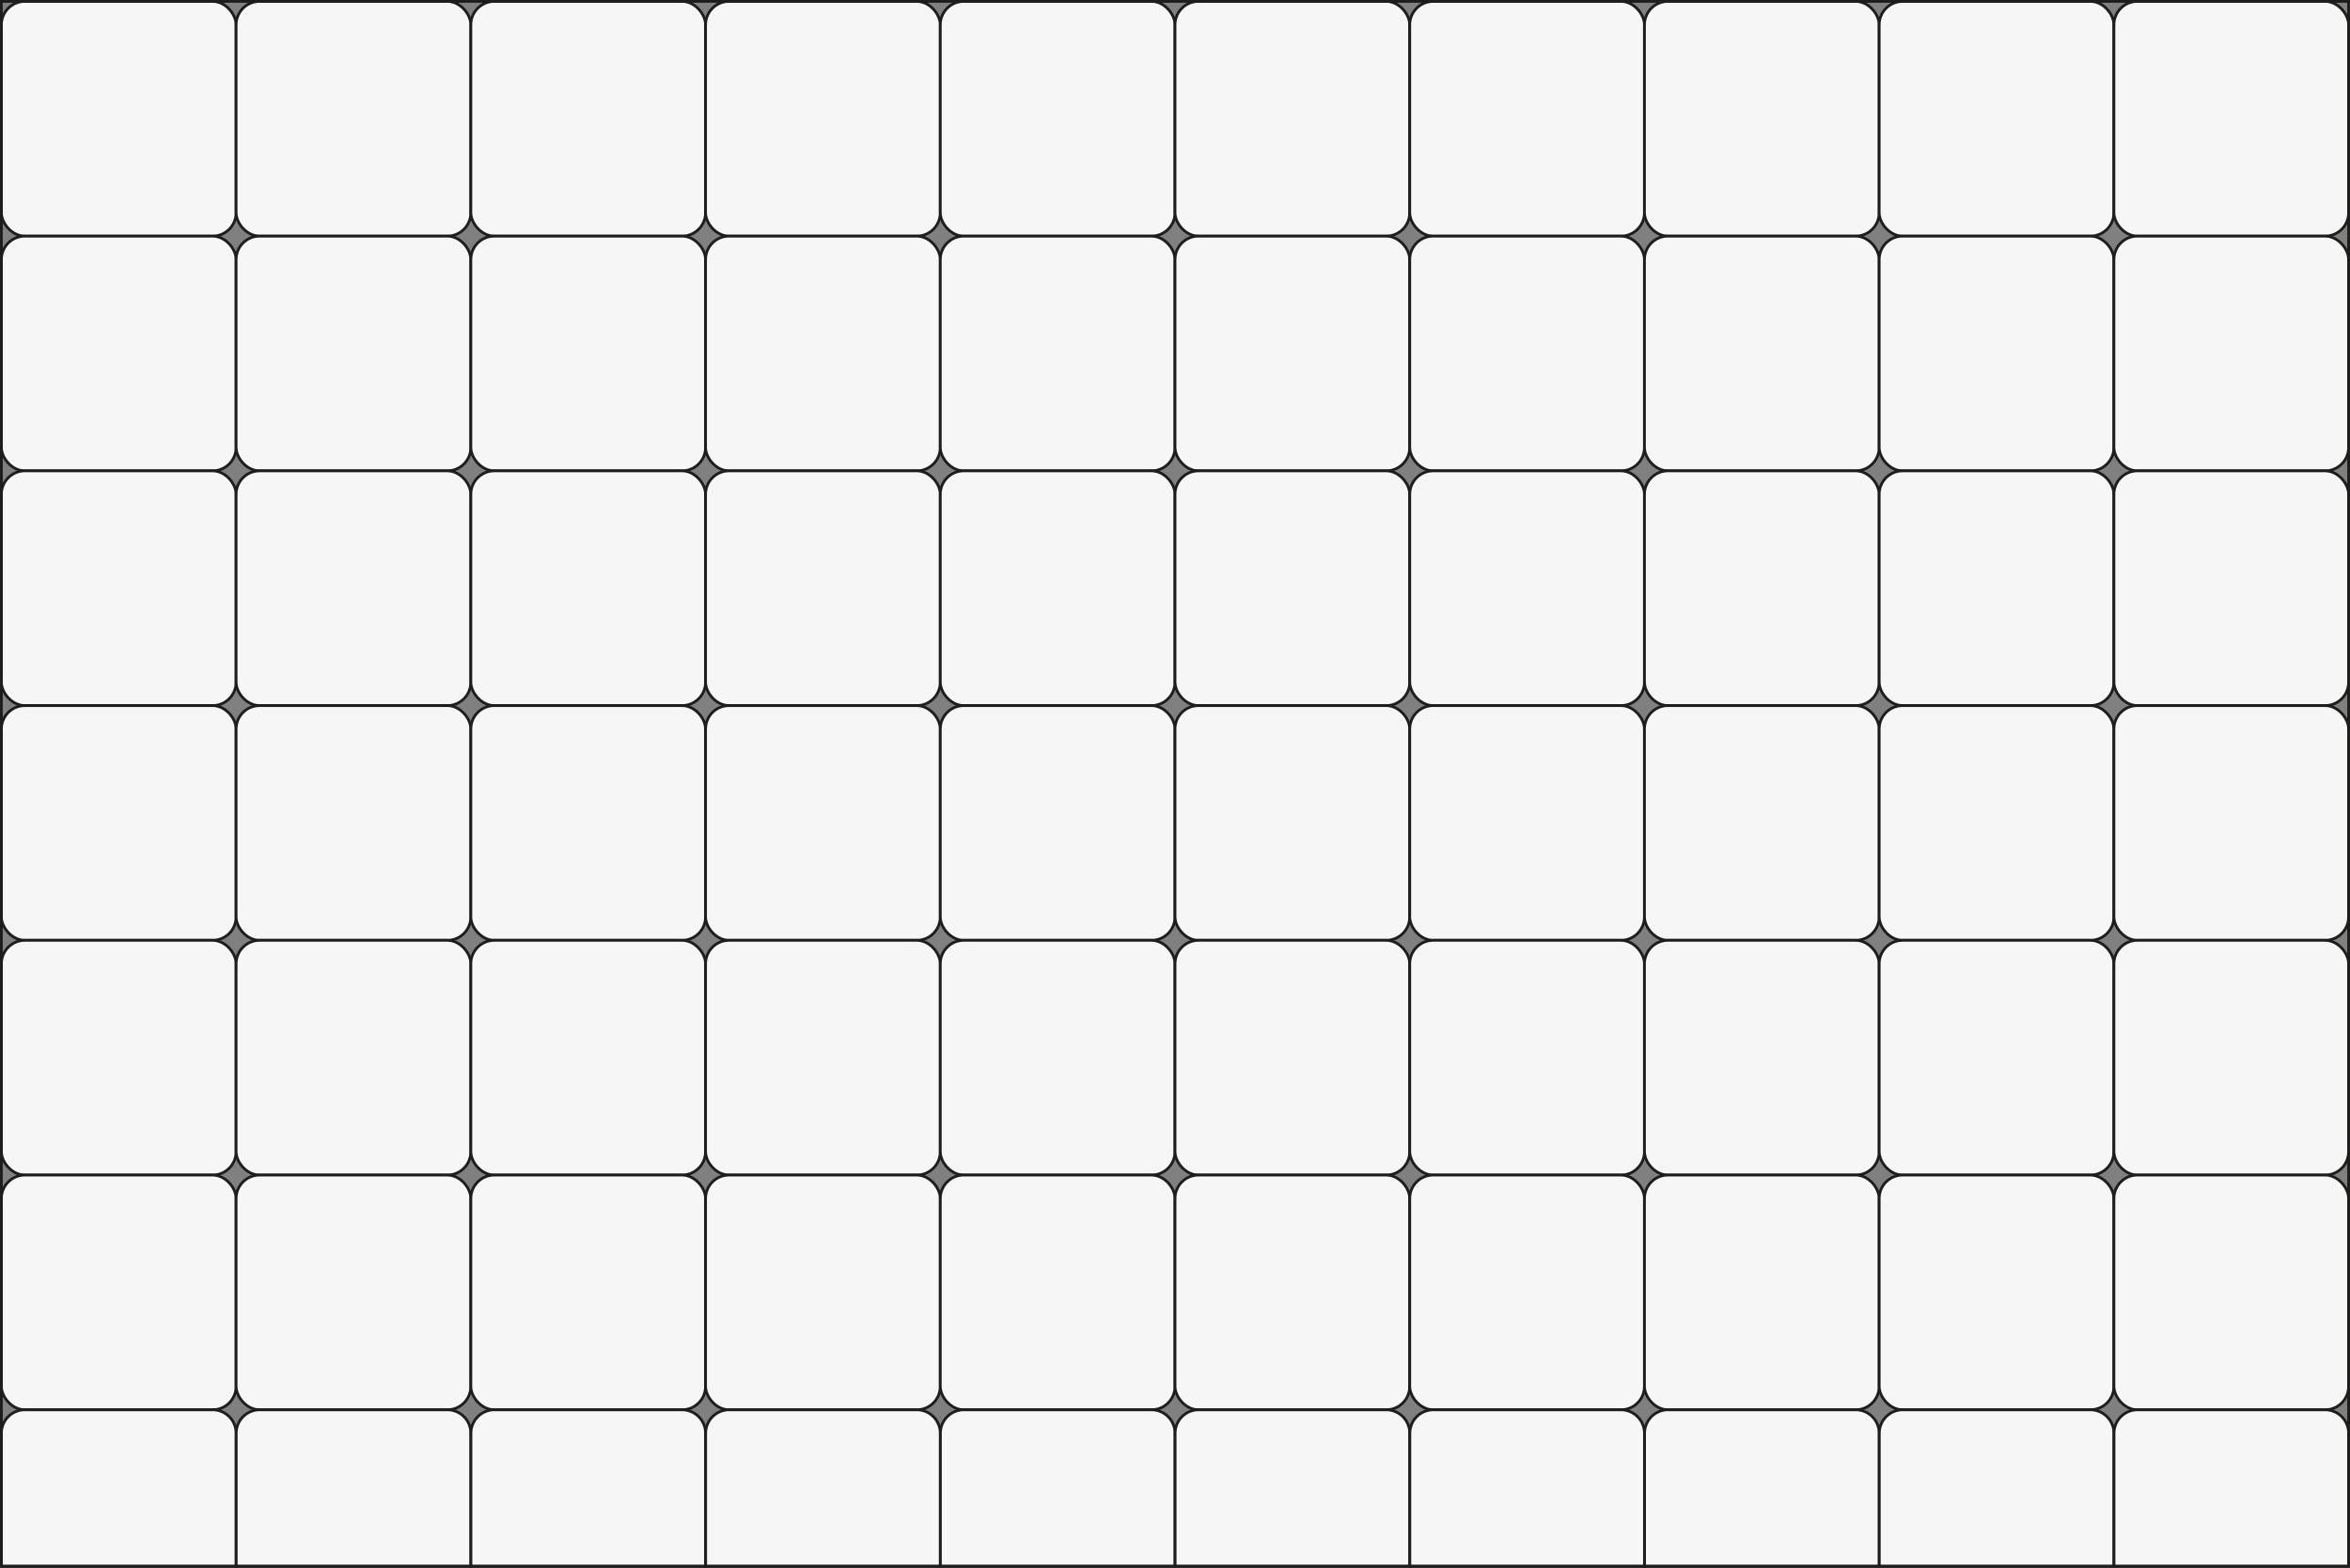 <?xml version="1.0" encoding="utf-8"?>
<svg viewBox="0 0 851.4 567.93" xmlns="http://www.w3.org/2000/svg"><rect x="0" y="0" width="851.4" height="567.93" fill="#808080" stroke="none"/><defs><style>.cls-1{fill:#f6f6f6;}.cls-1,.cls-2{stroke:#1d1d1b;stroke-miterlimit:10;}.cls-2{fill:none;}</style></defs><g data-name="Capa 2" id="Capa_2"><g data-name="Capa 1" id="Capa_1-2"><rect class="cls-1" data-area="1" height="85.04" rx="8.5" width="85.04" x="0.5" y="0.5"/><rect class="cls-1" data-area="1" height="85.04" rx="8.5" width="85.04" x="85.54" y="0.5"/><rect class="cls-1" data-area="1" height="85.04" rx="8.5" width="85.04" x="0.5" y="85.54"/><rect class="cls-1" data-area="1" height="85.04" rx="8.5" width="85.04" x="85.54" y="85.54"/><rect class="cls-1" data-area="1" height="85.04" rx="8.5" width="85.04" x="170.58" y="0.5"/><rect class="cls-1" data-area="1" height="85.04" rx="8.5" width="85.04" x="255.62" y="0.5"/><rect class="cls-1" data-area="1" height="85.04" rx="8.5" width="85.04" x="170.58" y="85.54"/><rect class="cls-1" data-area="1" height="85.04" rx="8.5" width="85.04" x="255.62" y="85.54"/><rect class="cls-1" data-area="1" height="85.04" rx="8.5" width="85.04" x="340.66" y="0.5"/><rect class="cls-1" data-area="1" height="85.04" rx="8.5" width="85.04" x="425.7" y="0.5"/><rect class="cls-1" data-area="1" height="85.04" rx="8.5" width="85.04" x="340.66" y="85.54"/><rect class="cls-1" data-area="1" height="85.04" rx="8.5" width="85.04" x="425.7" y="85.54"/><rect class="cls-1" data-area="1" height="85.04" rx="8.5" width="85.04" x="510.74" y="0.5"/><rect class="cls-1" data-area="1" height="85.04" rx="8.5" width="85.04" x="595.78" y="0.5"/><rect class="cls-1" data-area="1" height="85.04" rx="8.5" width="85.04" x="510.74" y="85.54"/><rect class="cls-1" data-area="1" height="85.04" rx="8.5" width="85.04" x="595.78" y="85.54"/><rect class="cls-1" data-area="1" height="85.04" rx="8.5" width="85.04" x="680.82" y="0.5"/><rect class="cls-1" data-area="1" height="85.04" rx="8.5" width="85.04" x="765.86" y="0.5"/><rect class="cls-1" data-area="1" height="85.04" rx="8.5" width="85.04" x="680.82" y="85.54"/><rect class="cls-1" data-area="1" height="85.04" rx="8.5" width="85.04" x="765.86" y="85.54"/><rect class="cls-1" data-area="1" height="85.04" rx="8.5" width="85.04" x="0.5" y="170.58"/><rect class="cls-1" data-area="1" height="85.04" rx="8.5" width="85.04" x="85.54" y="170.58"/><rect class="cls-1" data-area="1" height="85.04" rx="8.5" width="85.04" x="0.5" y="255.62"/><rect class="cls-1" data-area="1" height="85.04" rx="8.5" width="85.04" x="85.54" y="255.62"/><rect class="cls-1" data-area="1" height="85.04" rx="8.5" width="85.04" x="170.58" y="170.58"/><rect class="cls-1" data-area="1" height="85.04" rx="8.5" width="85.04" x="255.62" y="170.58"/><rect class="cls-1" data-area="1" height="85.04" rx="8.5" width="85.04" x="170.58" y="255.62"/><rect class="cls-1" data-area="1" height="85.04" rx="8.5" width="85.04" x="255.62" y="255.62"/><rect class="cls-1" data-area="1" height="85.04" rx="8.5" width="85.04" x="340.66" y="170.58"/><rect class="cls-1" data-area="1" height="85.04" rx="8.5" width="85.04" x="425.7" y="170.58"/><rect class="cls-1" data-area="1" height="85.04" rx="8.5" width="85.04" x="340.66" y="255.62"/><rect class="cls-1" data-area="1" height="85.04" rx="8.5" width="85.04" x="425.7" y="255.62"/><rect class="cls-1" data-area="1" height="85.04" rx="8.5" width="85.04" x="510.74" y="170.58"/><rect class="cls-1" data-area="1" height="85.04" rx="8.5" width="85.04" x="595.78" y="170.58"/><rect class="cls-1" data-area="1" height="85.04" rx="8.5" width="85.04" x="510.74" y="255.62"/><rect class="cls-1" data-area="1" height="85.04" rx="8.5" width="85.04" x="595.78" y="255.62"/><rect class="cls-1" data-area="1" height="85.04" rx="8.5" width="85.04" x="680.82" y="170.58"/><rect class="cls-1" data-area="1" height="85.04" rx="8.5" width="85.04" x="765.86" y="170.58"/><rect class="cls-1" data-area="1" height="85.04" rx="8.5" width="85.04" x="680.82" y="255.62"/><rect class="cls-1" data-area="1" height="85.04" rx="8.5" width="85.04" x="765.86" y="255.62"/><rect class="cls-1" data-area="1" height="85.04" rx="8.5" width="85.04" x="0.5" y="340.66"/><rect class="cls-1" data-area="1" height="85.04" rx="8.5" width="85.04" x="85.54" y="340.66"/><rect class="cls-1" data-area="1" height="85.04" rx="8.5" width="85.04" x="0.5" y="425.7"/><rect class="cls-1" data-area="1" height="85.04" rx="8.5" width="85.04" x="85.54" y="425.7"/><rect class="cls-1" data-area="1" height="85.04" rx="8.5" width="85.04" x="170.58" y="340.66"/><rect class="cls-1" data-area="1" height="85.04" rx="8.5" width="85.04" x="255.62" y="340.66"/><rect class="cls-1" data-area="1" height="85.04" rx="8.5" width="85.04" x="170.58" y="425.7"/><rect class="cls-1" data-area="1" height="85.04" rx="8.5" width="85.04" x="255.62" y="425.7"/><rect class="cls-1" data-area="1" height="85.04" rx="8.5" width="85.04" x="340.66" y="340.66"/><rect class="cls-1" data-area="1" height="85.04" rx="8.5" width="85.04" x="425.7" y="340.66"/><rect class="cls-1" data-area="1" height="85.04" rx="8.5" width="85.04" x="340.66" y="425.7"/><rect class="cls-1" data-area="1" height="85.04" rx="8.5" width="85.04" x="425.7" y="425.7"/><rect class="cls-1" data-area="1" height="85.04" rx="8.5" width="85.04" x="510.74" y="340.66"/><rect class="cls-1" data-area="1" height="85.04" rx="8.5" width="85.04" x="595.78" y="340.66"/><rect class="cls-1" data-area="1" height="85.04" rx="8.5" width="85.04" x="510.74" y="425.7"/><rect class="cls-1" data-area="1" height="85.04" rx="8.5" width="85.04" x="595.78" y="425.7"/><rect class="cls-1" data-area="1" height="85.04" rx="8.5" width="85.04" x="680.82" y="340.66"/><rect class="cls-1" data-area="1" height="85.04" rx="8.5" width="85.04" x="765.86" y="340.66"/><rect class="cls-1" data-area="1" height="85.04" rx="8.5" width="85.04" x="680.82" y="425.7"/><rect class="cls-1" data-area="1" height="85.04" rx="8.5" width="85.04" x="765.86" y="425.7"/><path class="cls-1" d="M85.54,519.24v48.19H.5V519.24A8.51,8.51,0,0,1,9,510.74H77A8.5,8.5,0,0,1,85.54,519.24Z" data-area="1"/><path class="cls-1" d="M170.58,519.24v48.19h-85V519.24a8.51,8.51,0,0,1,8.51-8.5h68A8.5,8.5,0,0,1,170.58,519.24Z" data-area="1"/><path class="cls-1" d="M255.62,519.24v48.19h-85V519.24a8.51,8.51,0,0,1,8.51-8.5h68A8.51,8.51,0,0,1,255.62,519.24Z" data-area="1"/><path class="cls-1" d="M340.66,519.24v48.19h-85V519.24a8.51,8.51,0,0,1,8.51-8.5h68A8.51,8.51,0,0,1,340.66,519.24Z" data-area="1"/><path class="cls-1" d="M425.7,519.24v48.19h-85V519.24a8.51,8.51,0,0,1,8.51-8.5h68A8.51,8.51,0,0,1,425.7,519.24Z" data-area="1"/><path class="cls-1" d="M510.74,519.24v48.19h-85V519.24a8.51,8.51,0,0,1,8.5-8.5h68A8.51,8.51,0,0,1,510.74,519.24Z" data-area="1"/><path class="cls-1" d="M595.78,519.24v48.19h-85V519.24a8.51,8.51,0,0,1,8.5-8.5h68A8.51,8.51,0,0,1,595.78,519.24Z" data-area="1"/><path class="cls-1" d="M680.82,519.24v48.19h-85V519.24a8.51,8.51,0,0,1,8.5-8.5h68A8.51,8.51,0,0,1,680.82,519.24Z" data-area="1"/><path class="cls-1" d="M765.86,519.24v48.19h-85V519.24a8.51,8.51,0,0,1,8.5-8.5h68A8.51,8.51,0,0,1,765.86,519.24Z" data-area="1"/><path class="cls-1" d="M850.9,519.24v48.19h-85V519.24a8.51,8.51,0,0,1,8.5-8.5h68A8.51,8.51,0,0,1,850.9,519.24Z" data-area="1"/><rect class="cls-2" height="566.93" width="850.4" x="0.5" y="0.5"/></g></g></svg>